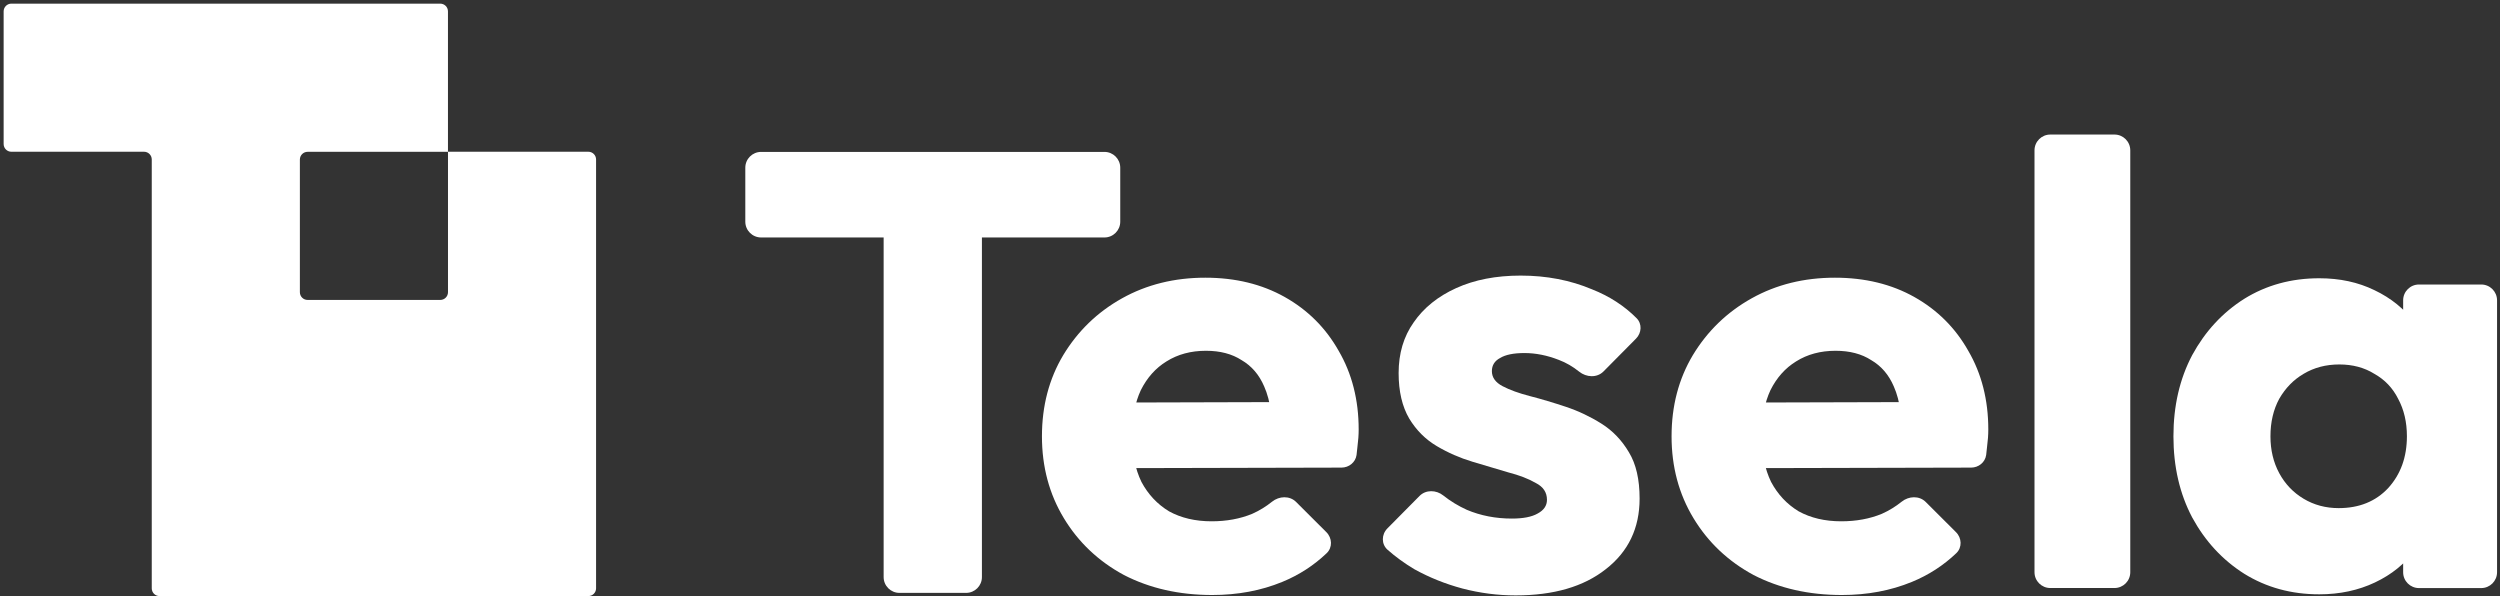 <?xml version="1.0" encoding="UTF-8"?>
<svg xmlns="http://www.w3.org/2000/svg" width="348" height="83" viewBox="0 0 348 83" fill="none">
  <rect x="0" y="0" width="348" height="83" fill="#333333" stroke="none"/>
  <path fill-rule="evenodd" clip-rule="evenodd" d="M82.973 81.898C82.973 82.491 82.492 82.972 81.899 82.972H22.197C21.604 82.972 21.124 82.491 21.124 81.898V22.197C21.124 21.604 20.643 21.123 20.05 21.123H1.581C0.988 21.123 0.507 20.643 0.507 20.05V1.581C0.507 0.988 0.988 0.507 1.581 0.507H61.283C61.876 0.507 62.356 0.988 62.356 1.581V21.123H81.899C82.492 21.123 82.973 21.604 82.973 22.197V81.898ZM41.743 22.208V40.677C41.743 41.27 42.224 41.751 42.817 41.751H61.286C61.879 41.751 62.36 41.27 62.36 40.677V21.134H42.817C42.224 21.134 41.743 21.615 41.743 22.208Z" fill="white"></path>
  <path d="M322.844 82.729C318.952 82.729 315.466 81.773 312.388 79.86C309.367 77.947 306.957 75.339 305.156 72.035C303.413 68.731 302.542 64.963 302.542 60.731C302.542 56.5 303.413 52.732 305.156 49.428C306.957 46.124 309.367 43.516 312.388 41.603C315.466 39.69 318.952 38.734 322.844 38.734C325.69 38.734 328.246 39.284 330.511 40.386C332.835 41.487 334.723 43.023 336.175 44.994C337.627 46.907 338.44 49.109 338.614 51.602V69.861C338.44 72.353 337.627 74.585 336.175 76.556C334.781 78.469 332.922 79.976 330.598 81.077C328.275 82.178 325.69 82.729 322.844 82.729ZM325.545 70.73C328.391 70.73 330.685 69.803 332.428 67.948C334.171 66.035 335.042 63.63 335.042 60.731C335.042 58.761 334.635 57.022 333.822 55.515C333.067 54.008 331.963 52.848 330.511 52.037C329.117 51.167 327.491 50.732 325.632 50.732C323.773 50.732 322.117 51.167 320.665 52.037C319.271 52.848 318.138 54.008 317.267 55.515C316.454 57.022 316.047 58.761 316.047 60.731C316.047 62.644 316.454 64.354 317.267 65.861C318.08 67.368 319.213 68.557 320.665 69.426C322.117 70.296 323.744 70.73 325.545 70.73ZM336.719 81.86C335.504 81.86 334.519 80.875 334.519 79.66V70.682C334.519 70.541 334.533 70.4 334.56 70.261L336.441 60.631C336.495 60.353 336.495 60.066 336.441 59.788L334.56 50.159C334.533 50.02 334.519 49.879 334.519 49.737V41.803C334.519 40.588 335.504 39.603 336.719 39.603H345.389C346.604 39.603 347.589 40.588 347.589 41.803V79.66C347.589 80.875 346.604 81.86 345.389 81.86H336.719Z" fill="white"></path>
  <path d="M285.403 81.853C284.188 81.853 283.203 80.868 283.203 79.653V20.928C283.203 19.713 284.188 18.729 285.403 18.729H294.335C295.55 18.729 296.534 19.713 296.534 20.928V79.653C296.534 80.868 295.55 81.853 294.335 81.853H285.403Z" fill="white"></path>
  <path d="M256.382 82.825C251.793 82.825 247.698 81.897 244.096 80.042C240.553 78.129 237.765 75.492 235.732 72.13C233.698 68.768 232.682 64.971 232.682 60.74C232.682 56.508 233.669 52.741 235.644 49.437C237.677 46.075 240.408 43.437 243.835 41.524C247.262 39.611 251.125 38.655 255.423 38.655C259.606 38.655 263.294 39.553 266.489 41.35C269.684 43.147 272.182 45.64 273.982 48.828C275.841 52.016 276.771 55.668 276.771 59.783C276.771 60.537 276.712 61.348 276.596 62.218C276.571 62.564 276.531 62.937 276.474 63.336C276.329 64.363 275.419 65.089 274.381 65.091L241.857 65.169C240.64 65.172 239.652 64.186 239.652 62.969V58.238C239.652 57.026 240.634 56.042 241.846 56.038L266.028 55.97C267.36 55.967 267.885 57.695 266.776 58.433V58.433C265.895 59.019 264.704 58.402 264.563 57.353C264.38 55.983 264.063 54.793 263.614 53.784C262.917 52.161 261.871 50.944 260.477 50.132C259.141 49.263 257.485 48.828 255.51 48.828C253.419 48.828 251.589 49.321 250.021 50.306C248.511 51.233 247.32 52.567 246.449 54.306C245.636 56.045 245.229 58.16 245.229 60.653C245.229 63.145 245.665 65.29 246.536 67.087C247.465 68.826 248.743 70.188 250.37 71.174C252.054 72.101 254.029 72.565 256.295 72.565C258.386 72.565 260.274 72.217 261.958 71.521C262.947 71.079 263.866 70.516 264.715 69.834C265.703 69.04 267.16 68.974 268.058 69.87L272.276 74.079C273.091 74.892 273.15 76.207 272.317 77.002C270.527 78.71 268.468 80.042 266.14 80.999C263.178 82.216 259.925 82.825 256.382 82.825Z" fill="white"></path>
  <path d="M210.981 82.879C208.484 82.879 206.015 82.561 203.575 81.923C201.194 81.285 198.957 80.387 196.866 79.228C195.494 78.406 194.255 77.506 193.147 76.526C192.264 75.745 192.293 74.393 193.123 73.556L197.601 69.035C198.483 68.145 199.92 68.185 200.9 68.966C201.893 69.757 202.988 70.425 204.185 70.968C206.102 71.779 208.193 72.185 210.459 72.185C212.027 72.185 213.218 71.953 214.031 71.489C214.902 71.026 215.338 70.388 215.338 69.576C215.338 68.533 214.815 67.751 213.77 67.229C212.782 66.649 211.504 66.157 209.936 65.751C208.367 65.287 206.712 64.794 204.969 64.273C203.227 63.751 201.571 63.026 200.003 62.099C198.434 61.172 197.156 59.896 196.169 58.273C195.181 56.592 194.688 54.477 194.688 51.926C194.688 49.202 195.385 46.854 196.779 44.883C198.173 42.855 200.148 41.261 202.704 40.101C205.26 38.942 208.251 38.362 211.678 38.362C215.28 38.362 218.591 39 221.611 40.275C224.042 41.236 226.111 42.577 227.818 44.297C228.6 45.085 228.518 46.345 227.736 47.134L223.207 51.706C222.301 52.62 220.821 52.541 219.818 51.733C218.938 51.024 217.997 50.48 216.993 50.1C215.367 49.463 213.77 49.144 212.201 49.144C210.691 49.144 209.558 49.376 208.803 49.839C208.048 50.245 207.67 50.854 207.67 51.665C207.67 52.535 208.164 53.23 209.152 53.752C210.139 54.274 211.417 54.737 212.985 55.143C214.554 55.549 216.209 56.042 217.952 56.621C219.694 57.201 221.35 57.983 222.918 58.969C224.487 59.954 225.765 61.288 226.752 62.968C227.74 64.591 228.233 66.736 228.233 69.403C228.233 73.518 226.665 76.793 223.528 79.228C220.45 81.662 216.267 82.879 210.981 82.879Z" fill="white"></path>
  <path d="M168.738 82.825C164.149 82.825 160.054 81.897 156.453 80.042C152.909 78.129 150.121 75.492 148.088 72.13C146.055 68.768 145.039 64.971 145.039 60.74C145.039 56.508 146.026 52.741 148.001 49.437C150.034 46.075 152.764 43.437 156.191 41.524C159.619 39.611 163.481 38.655 167.78 38.655C171.962 38.655 175.651 39.553 178.846 41.35C182.04 43.147 184.538 45.64 186.339 48.828C188.198 52.016 189.127 55.668 189.127 59.783C189.127 60.537 189.069 61.348 188.953 62.218C188.928 62.564 188.887 62.937 188.831 63.336C188.685 64.363 187.775 65.089 186.737 65.091L154.214 65.169C152.997 65.172 152.009 64.186 152.009 62.969V58.238C152.009 57.026 152.99 56.042 154.203 56.038L178.385 55.97C179.717 55.967 180.242 57.695 179.133 58.433V58.433C178.252 59.019 177.061 58.402 176.92 57.353C176.736 55.983 176.42 54.793 175.97 53.784C175.273 52.161 174.228 50.944 172.833 50.132C171.497 49.263 169.842 48.828 167.867 48.828C165.776 48.828 163.946 49.321 162.378 50.306C160.867 51.233 159.677 52.567 158.805 54.306C157.992 56.045 157.585 58.16 157.585 60.653C157.585 63.145 158.021 65.29 158.892 67.087C159.822 68.826 161.1 70.188 162.726 71.174C164.411 72.101 166.386 72.565 168.651 72.565C170.742 72.565 172.63 72.217 174.315 71.521C175.304 71.079 176.223 70.516 177.072 69.834C178.06 69.04 179.517 68.974 180.415 69.87L184.633 74.079C185.447 74.892 185.506 76.207 184.674 77.002C182.884 78.71 180.825 80.042 178.497 80.999C175.535 82.216 172.282 82.825 168.738 82.825Z" fill="white"></path>
  <path d="M125.203 82.53C123.988 82.53 123.003 81.545 123.003 80.33V24.214C123.003 22.999 123.988 22.014 125.203 22.014H134.483C135.698 22.014 136.683 22.999 136.683 24.214V80.33C136.683 81.545 135.698 82.53 134.483 82.53H125.203ZM105.947 33.056C104.732 33.056 103.747 32.072 103.747 30.857V23.344C103.747 22.129 104.732 21.145 105.947 21.145H153.739C154.954 21.145 155.939 22.129 155.939 23.344V30.857C155.939 32.072 154.954 33.056 153.739 33.056H105.947Z" fill="white"></path>
</svg>
